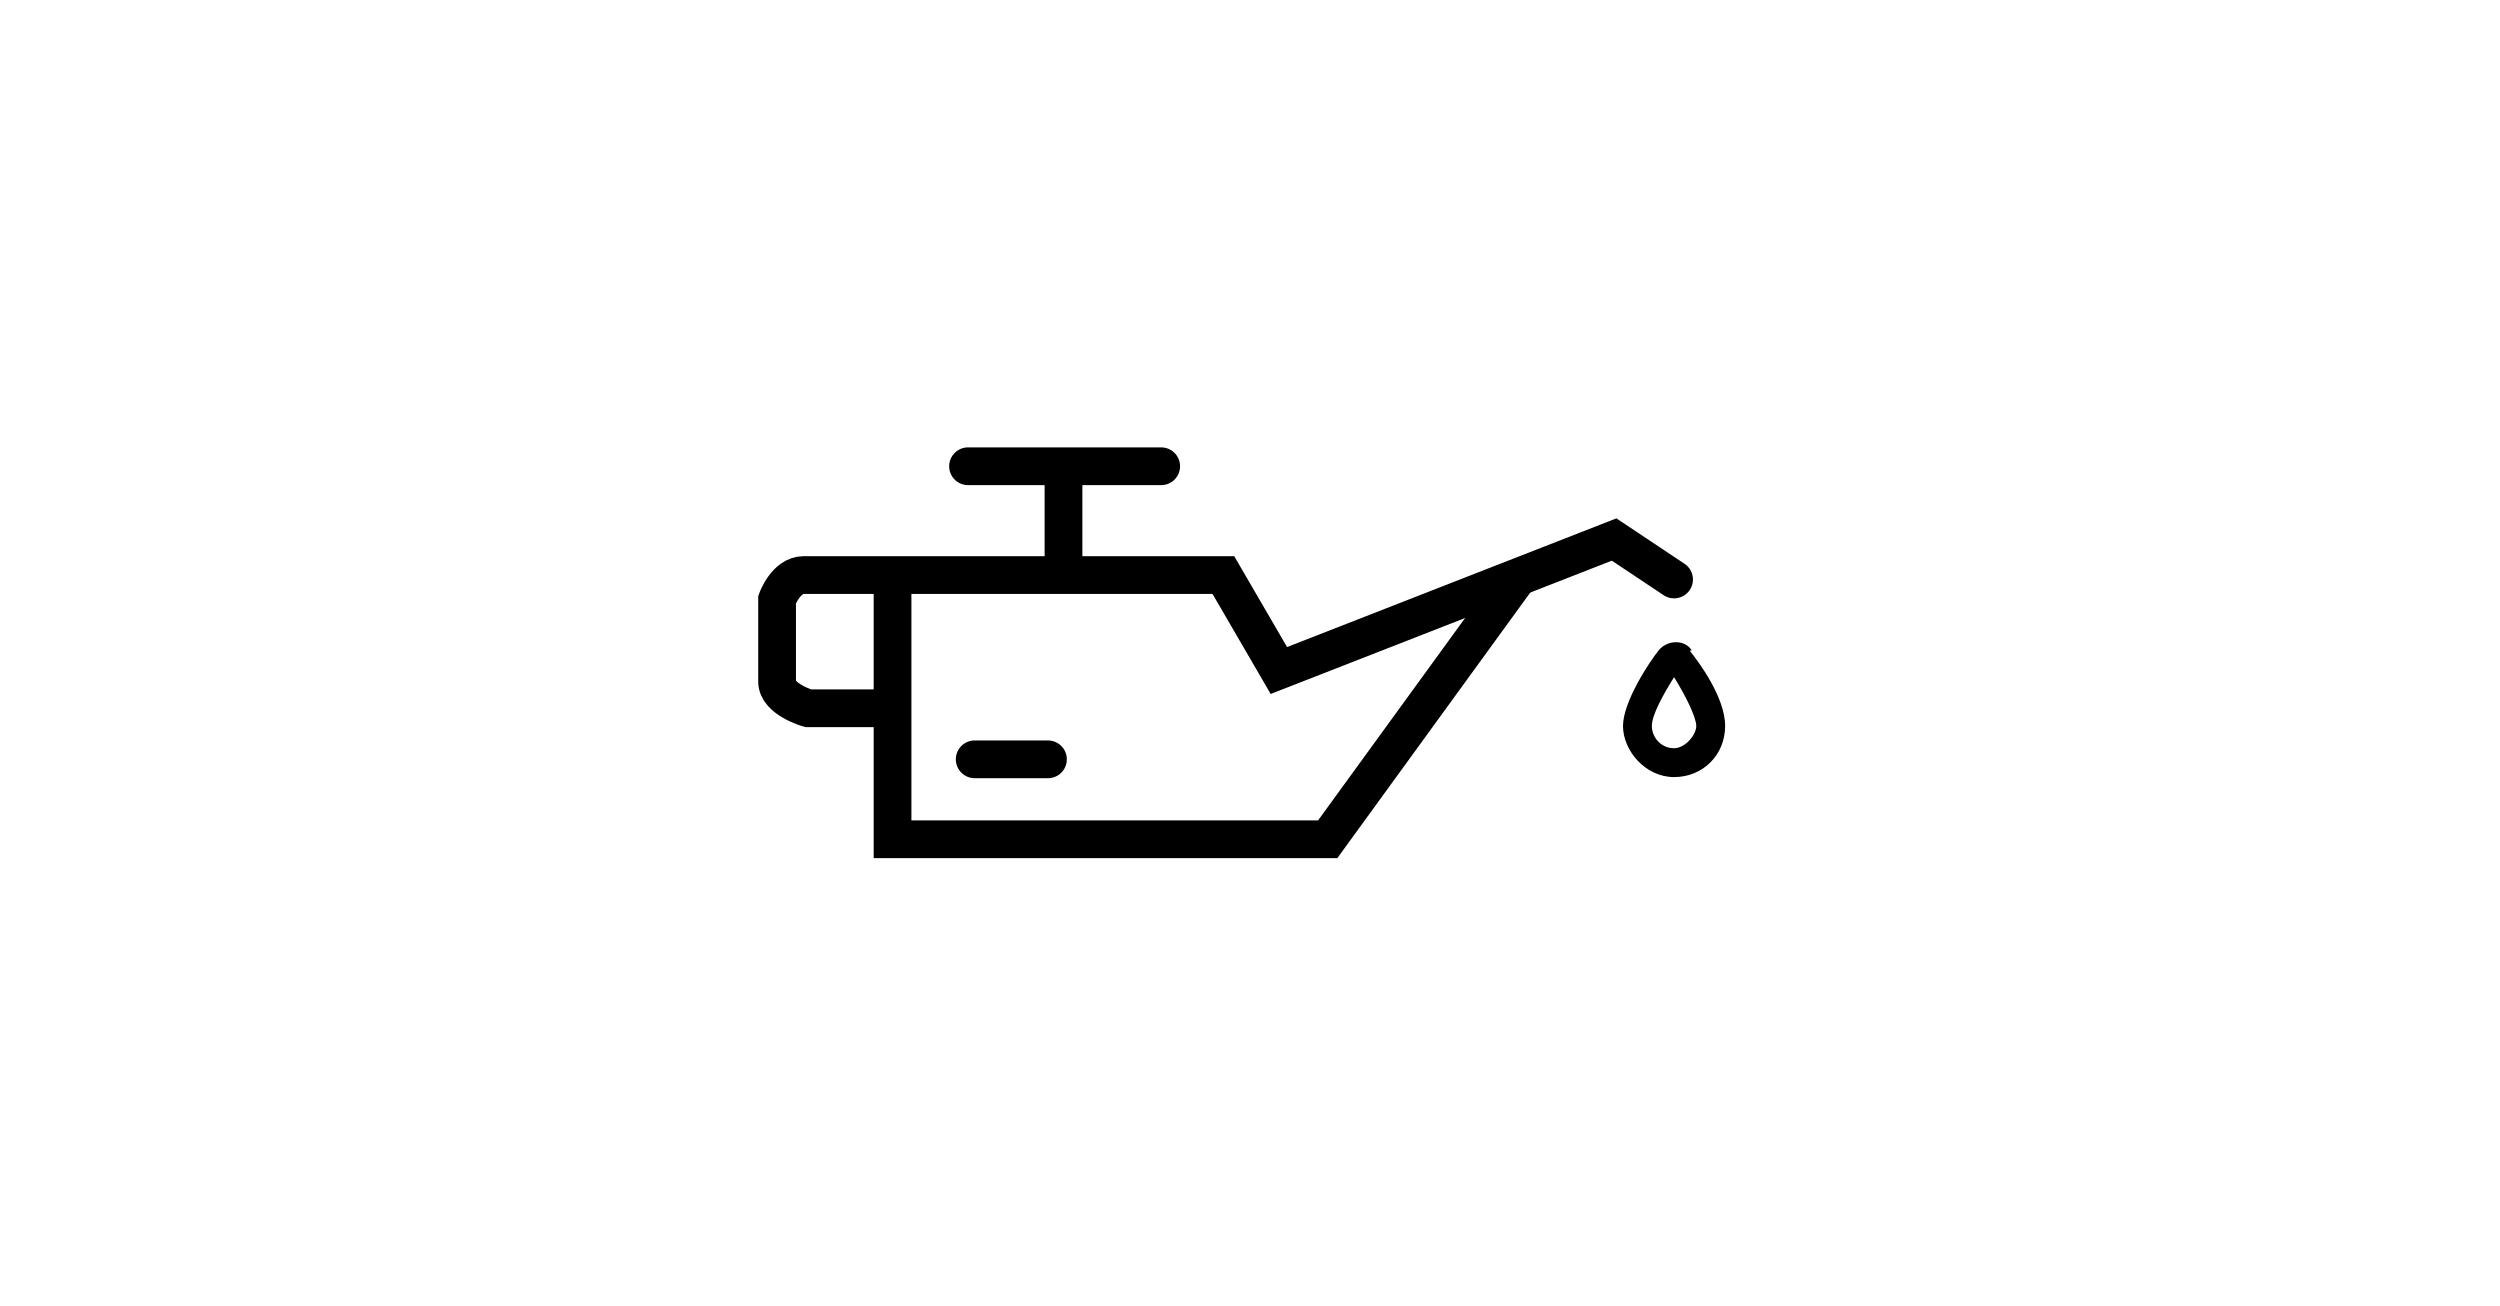 <?xml version="1.0" encoding="UTF-8"?>
<svg id="Layer_1" xmlns="http://www.w3.org/2000/svg" width="112.6" height="58.8" version="1.1" viewBox="0 0 112.6 58.8">
  <!-- Generator: Adobe Illustrator 29.2.1, SVG Export Plug-In . SVG Version: 2.1.0 Build 116)  -->
  <defs>
    <style>
      .st0 {
        fill: none;
        stroke: #000;
        stroke-linecap: round;
        stroke-miterlimit: 10;
        stroke-width: 1.7px;
      }
    </style>
  </defs>
  <path d="M76.2,29.3h0c-.3-.5-1.1-.5-1.5,0s-1.6,2.3-1.6,3.4,1,2.3,2.3,2.3,2.3-1,2.3-2.3-1.2-2.9-1.6-3.4h0ZM75.4,33.7c-.6,0-1-.5-1-1s.5-1.4,1-2.2c.5.8,1,1.8,1,2.2s-.5,1-1,1Z"/>
  <path class="st0" d="M40.1,31.9h-3.7s-1.4-.4-1.4-1.2v-3.7s.4-1.1,1.2-1.1h18.9l2.5,4.3,15.1-5.9,2.7,1.8"/>
  <polyline class="st0" points="40.2 26 40.2 37.8 59.8 37.8 68.3 26.1"/>
  <line class="st0" x1="43.9" y1="34.2" x2="47.2" y2="34.2"/>
  <line class="st0" x1="43.6" y1="21" x2="52.3" y2="21"/>
  <line class="st0" x1="47.9" y1="25.1" x2="47.9" y2="21.3"/>
</svg>
